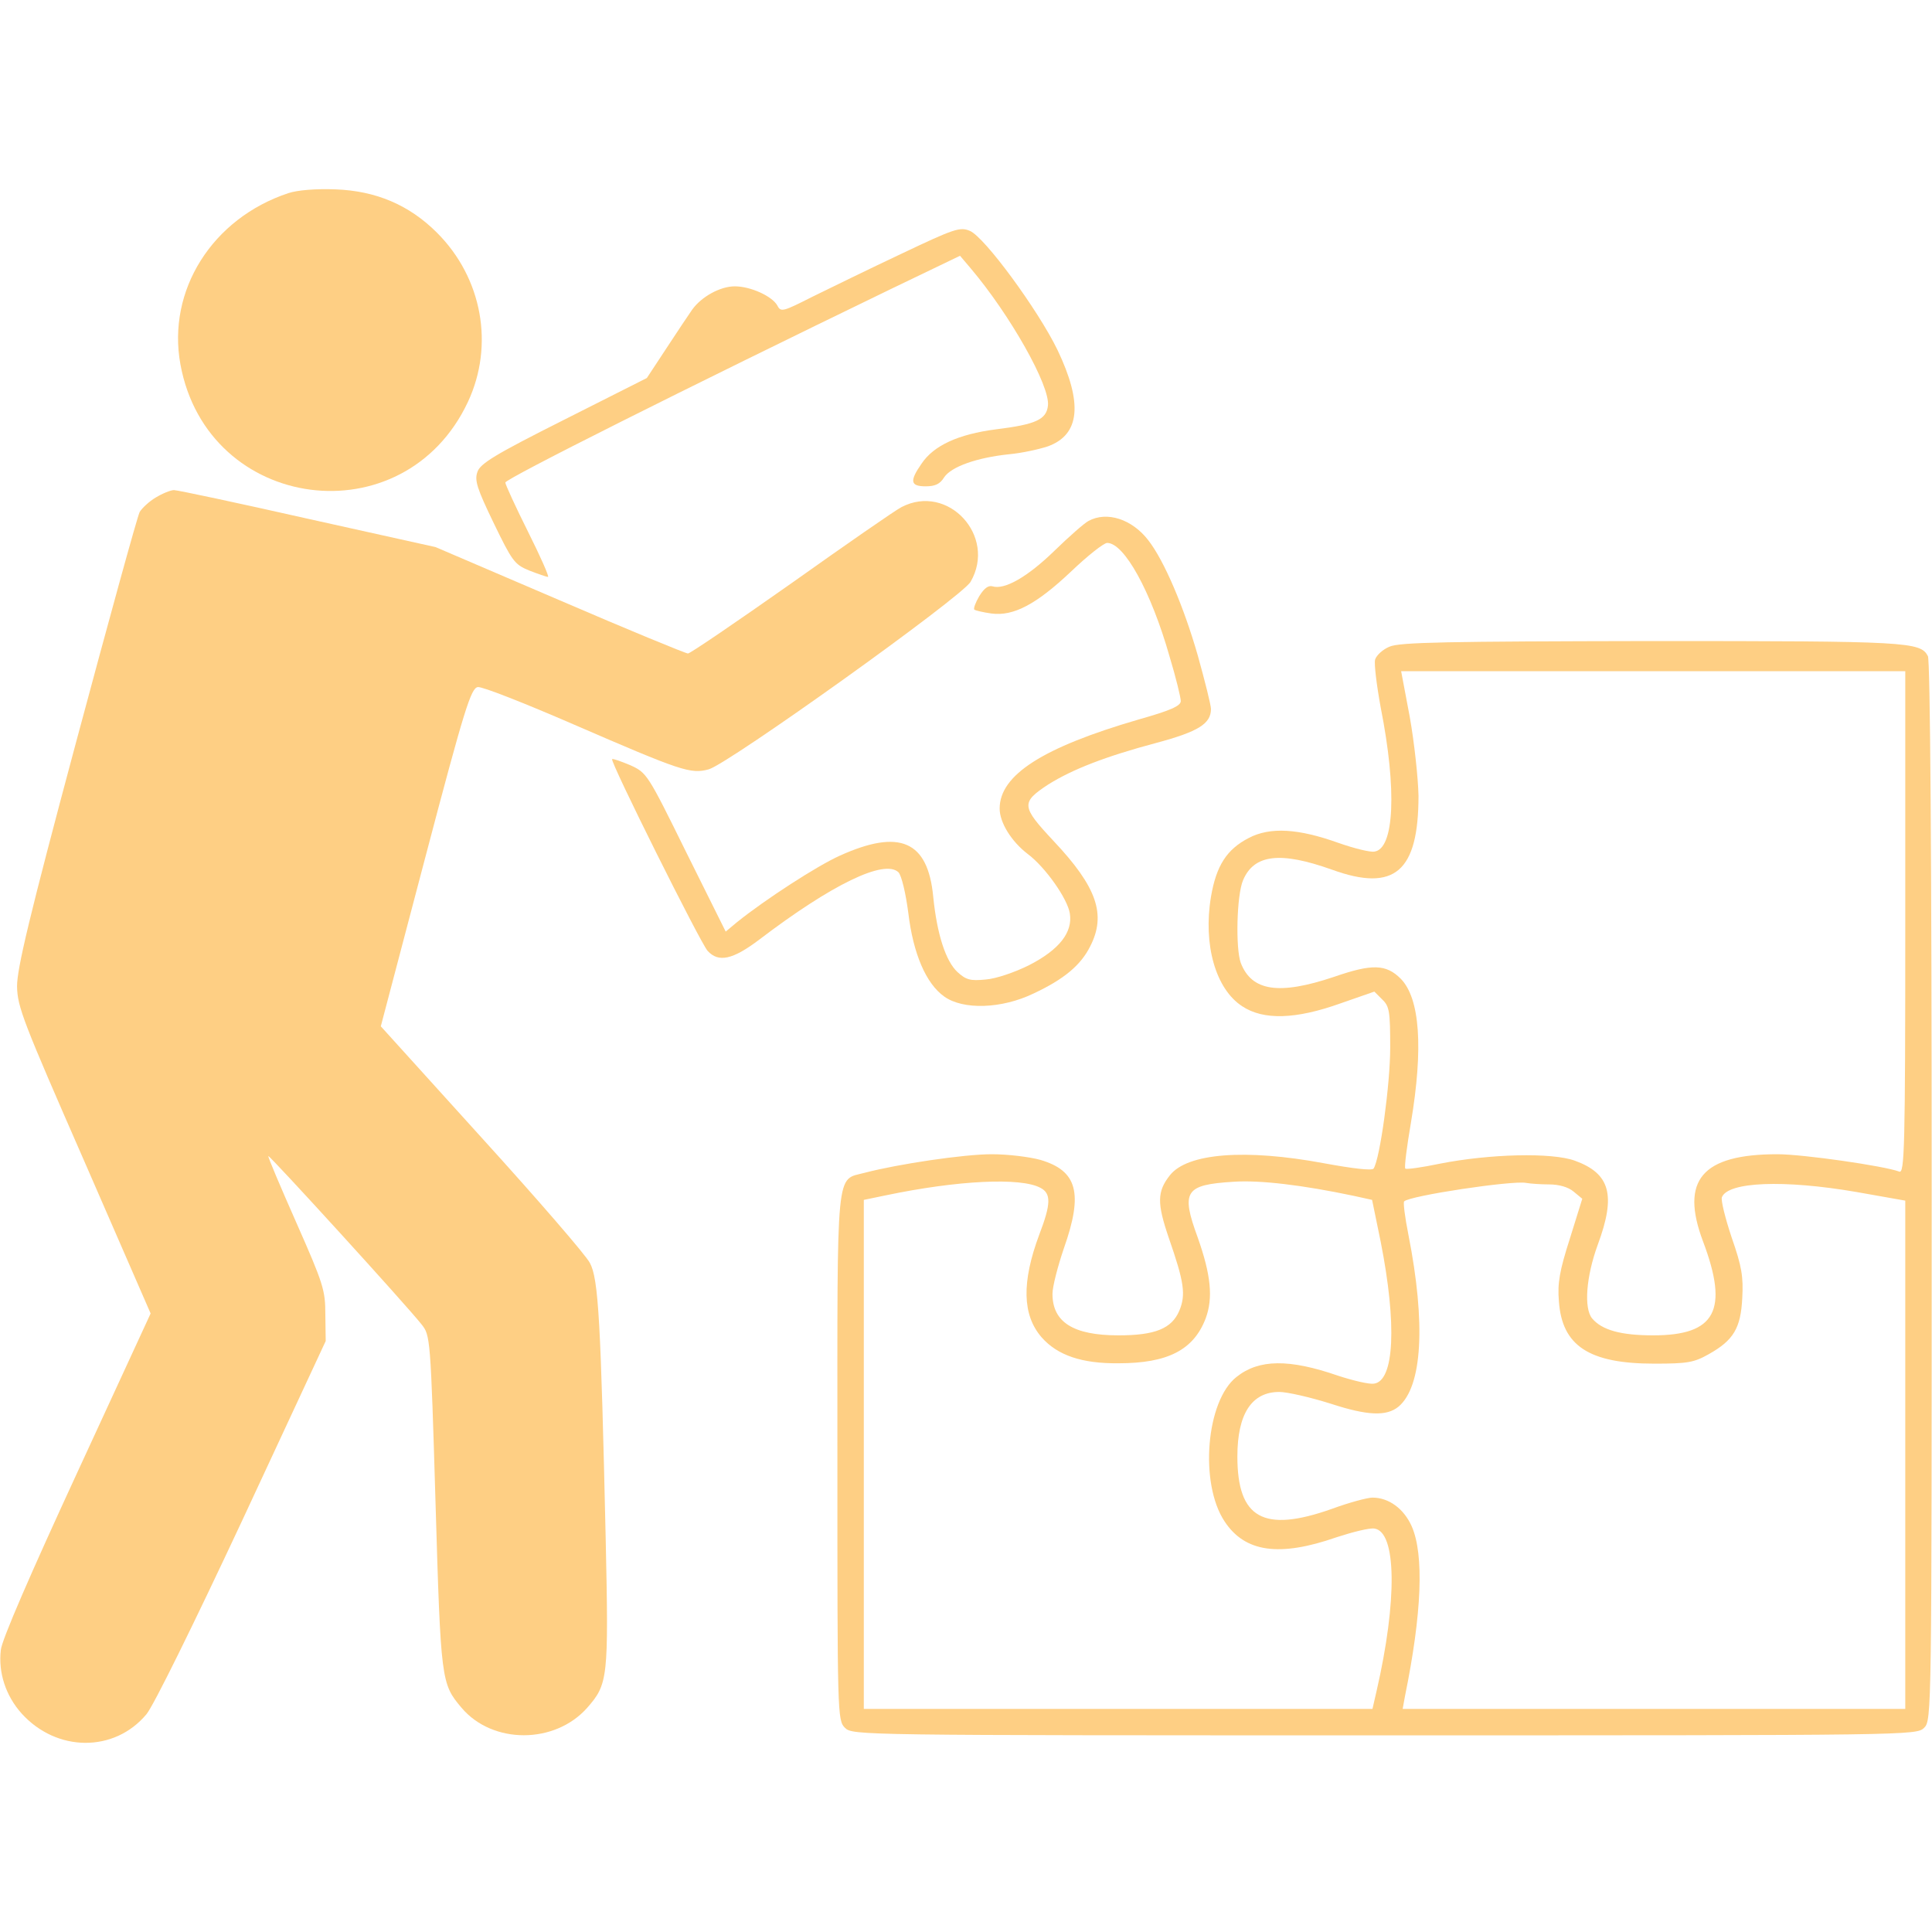 <svg xmlns="http://www.w3.org/2000/svg" xmlns:xlink="http://www.w3.org/1999/xlink" width="512pt" height="512pt" viewBox="0,0,256,256"><g fill="#fecf84" fill-rule="nonzero" stroke="none" stroke-width="1" stroke-linecap="butt" stroke-linejoin="miter" stroke-miterlimit="10" stroke-dasharray="" stroke-dashoffset="0" font-family="none" font-weight="none" font-size="none" text-anchor="none" style="mix-blend-mode: normal"><g transform="translate(-0.041,-0.059) scale(0.5,0.5)"><g transform="translate(0,512) scale(0.1,-0.1)"><path d="M765,4607c-202,-67 -322,-258 -286,-454c72,-392 593,-460 762,-99c70,150 38,328 -82,448c-74,74 -162,111 -269,115c-52,2 -101,-2 -125,-10z"></path><path d="M2389,4446c-85,-40 -191,-92 -236,-114c-77,-39 -83,-41 -92,-23c-14,25 -71,51 -113,51c-38,0 -88,-27 -113,-62c-9,-13 -40,-59 -68,-102l-52,-79l-220,-111c-183,-92 -222,-116 -229,-138c-8,-22 -1,-44 43,-135c49,-101 55,-110 94,-126c23,-9 46,-17 50,-17c4,0 -20,54 -53,120c-33,66 -60,125 -60,130c0,10 481,251 1020,512l185,89l28,-33c105,-124 211,-312 205,-364c-4,-37 -32,-50 -138,-63c-100,-13 -165,-43 -197,-91c-32,-46 -30,-60 11,-60c25,0 38,6 49,24c19,28 86,52 172,61c33,3 79,13 103,21c85,31 93,114 25,256c-51,105 -193,299 -232,315c-26,11 -41,6 -182,-61z"></path><path d="M413,3800c-17,-10 -36,-28 -42,-38c-6,-11 -81,-284 -168,-608c-125,-466 -157,-602 -157,-649c1,-55 16,-93 178,-463l176,-404l-196,-425c-120,-260 -199,-441 -201,-467c-7,-60 13,-121 55,-168c93,-103 246,-104 331,-2c19,23 124,236 254,514l221,475l-1,70c0,65 -5,81 -77,244c-42,95 -76,175 -74,176c3,3 366,-395 406,-446c23,-29 24,-33 37,-472c14,-474 15,-480 69,-544c82,-97 247,-97 333,0c55,63 57,77 49,447c-13,577 -19,690 -42,732c-10,20 -139,169 -287,332l-267,295l118,448c104,395 121,448 139,451c11,2 125,-43 254,-99c286,-124 310,-132 358,-119c53,15 671,457 694,497c70,121 -60,262 -183,198c-16,-8 -147,-99 -292,-202c-145,-102 -268,-186 -274,-186c-6,0 -159,63 -340,141l-329,141l-338,75c-186,42 -346,76 -355,76c-9,0 -31,-9 -49,-20z"></path><path d="M2885,3738c-11,-6 -51,-41 -90,-79c-71,-69 -132,-104 -164,-94c-11,3 -22,-5 -35,-26c-10,-17 -16,-33 -13,-36c3,-2 23,-7 45,-10c59,-8 120,25 211,111c44,42 87,76 96,76c45,0 116,-128 165,-300c17,-56 30,-110 30,-119c0,-13 -27,-25 -112,-49c-254,-74 -368,-147 -368,-236c0,-37 31,-87 74,-120c47,-35 106,-119 112,-158c8,-50 -28,-96 -108,-137c-38,-19 -88,-36 -115,-38c-41,-4 -52,-1 -75,20c-31,29 -54,100 -64,199c-14,149 -89,181 -248,109c-60,-27 -196,-115 -272,-176l-30,-25l-105,211c-102,207 -104,210 -148,230c-24,10 -46,18 -48,16c-6,-6 234,-487 253,-508c29,-32 67,-23 136,29c193,147 333,215 370,179c8,-9 19,-54 26,-108c13,-108 47,-187 95,-221c50,-36 152,-33 237,8c81,38 125,75 150,125c43,84 18,157 -97,279c-86,92 -87,102 -14,150c64,40 151,74 286,110c112,30 145,51 145,90c0,10 -16,74 -35,142c-37,129 -89,251 -131,305c-43,56 -110,78 -159,51z"></path><path d="M3683,3405c-17,-7 -34,-22 -38,-34c-3,-11 4,-68 15,-128c43,-217 36,-374 -17,-381c-12,-2 -55,9 -95,23c-106,38 -181,43 -238,13c-58,-30 -86,-73 -100,-156c-21,-126 12,-244 83,-290c56,-37 141,-35 261,8l89,31l21,-21c19,-18 21,-32 21,-128c0,-96 -27,-294 -44,-320c-4,-6 -55,0 -131,14c-209,39 -363,27 -409,-32c-34,-43 -34,-74 -3,-165c41,-118 46,-151 28,-194c-20,-47 -64,-65 -161,-65c-120,0 -175,35 -175,110c0,19 14,73 30,120c52,147 36,206 -62,235c-29,8 -86,15 -129,15c-74,0 -248,-26 -336,-49c-78,-21 -73,28 -73,-753c0,-684 0,-698 20,-718c20,-20 34,-20 1430,-20c1394,0 1410,0 1430,20c20,20 20,36 20,1421c0,887 -4,1407 -10,1419c-20,38 -52,40 -734,40c-538,-1 -667,-3 -693,-15zM5050,2674c0,-599 -2,-666 -16,-660c-40,15 -255,46 -323,46c-200,0 -258,-69 -197,-231c69,-183 33,-249 -132,-249c-86,0 -136,14 -162,45c-22,27 -16,110 15,195c49,132 33,189 -61,223c-61,22 -225,18 -357,-8c-48,-10 -90,-16 -92,-13c-3,3 4,58 15,122c33,197 24,329 -27,381c-39,39 -76,40 -177,5c-146,-49 -218,-38 -247,37c-14,38 -11,179 6,219c29,69 99,77 236,28c166,-60 229,-5 229,196c-1,47 -11,140 -23,208l-23,122h668h668zM2758,1971c29,-15 28,-43 -3,-124c-47,-126 -45,-213 6,-272c42,-48 107,-70 204,-69c130,0 199,35 231,119c20,54 14,115 -21,214c-45,123 -34,140 94,148c71,5 185,-9 318,-37l50,-11l23,-112c43,-218 36,-368 -18,-375c-13,-2 -55,8 -95,21c-130,45 -210,44 -269,-3c-81,-63 -99,-282 -32,-383c54,-82 145,-95 297,-42c43,14 87,25 100,23c59,-8 61,-191 6,-430l-11,-48h-674h-674v674v675l58,12c191,40 358,48 410,20zM4106,1980c26,0 51,-7 65,-19l23,-19l-33,-106c-27,-84 -33,-118 -29,-165c8,-119 80,-166 253,-166c88,0 105,3 144,25c66,37 85,69 89,149c3,56 -1,83 -28,160c-17,51 -29,99 -26,107c16,41 164,47 356,14l130,-23v-673v-674h-666h-666l6,33c45,220 51,376 18,451c-21,47 -61,76 -104,76c-13,0 -62,-13 -108,-30c-181,-64 -250,-25 -250,139c0,113 38,171 111,171c21,0 82,-14 136,-31c98,-32 148,-34 180,-8c63,53 73,219 26,457c-9,45 -14,85 -11,87c14,15 287,56 323,49c11,-2 39,-4 61,-4z"></path></g></g></g></svg>